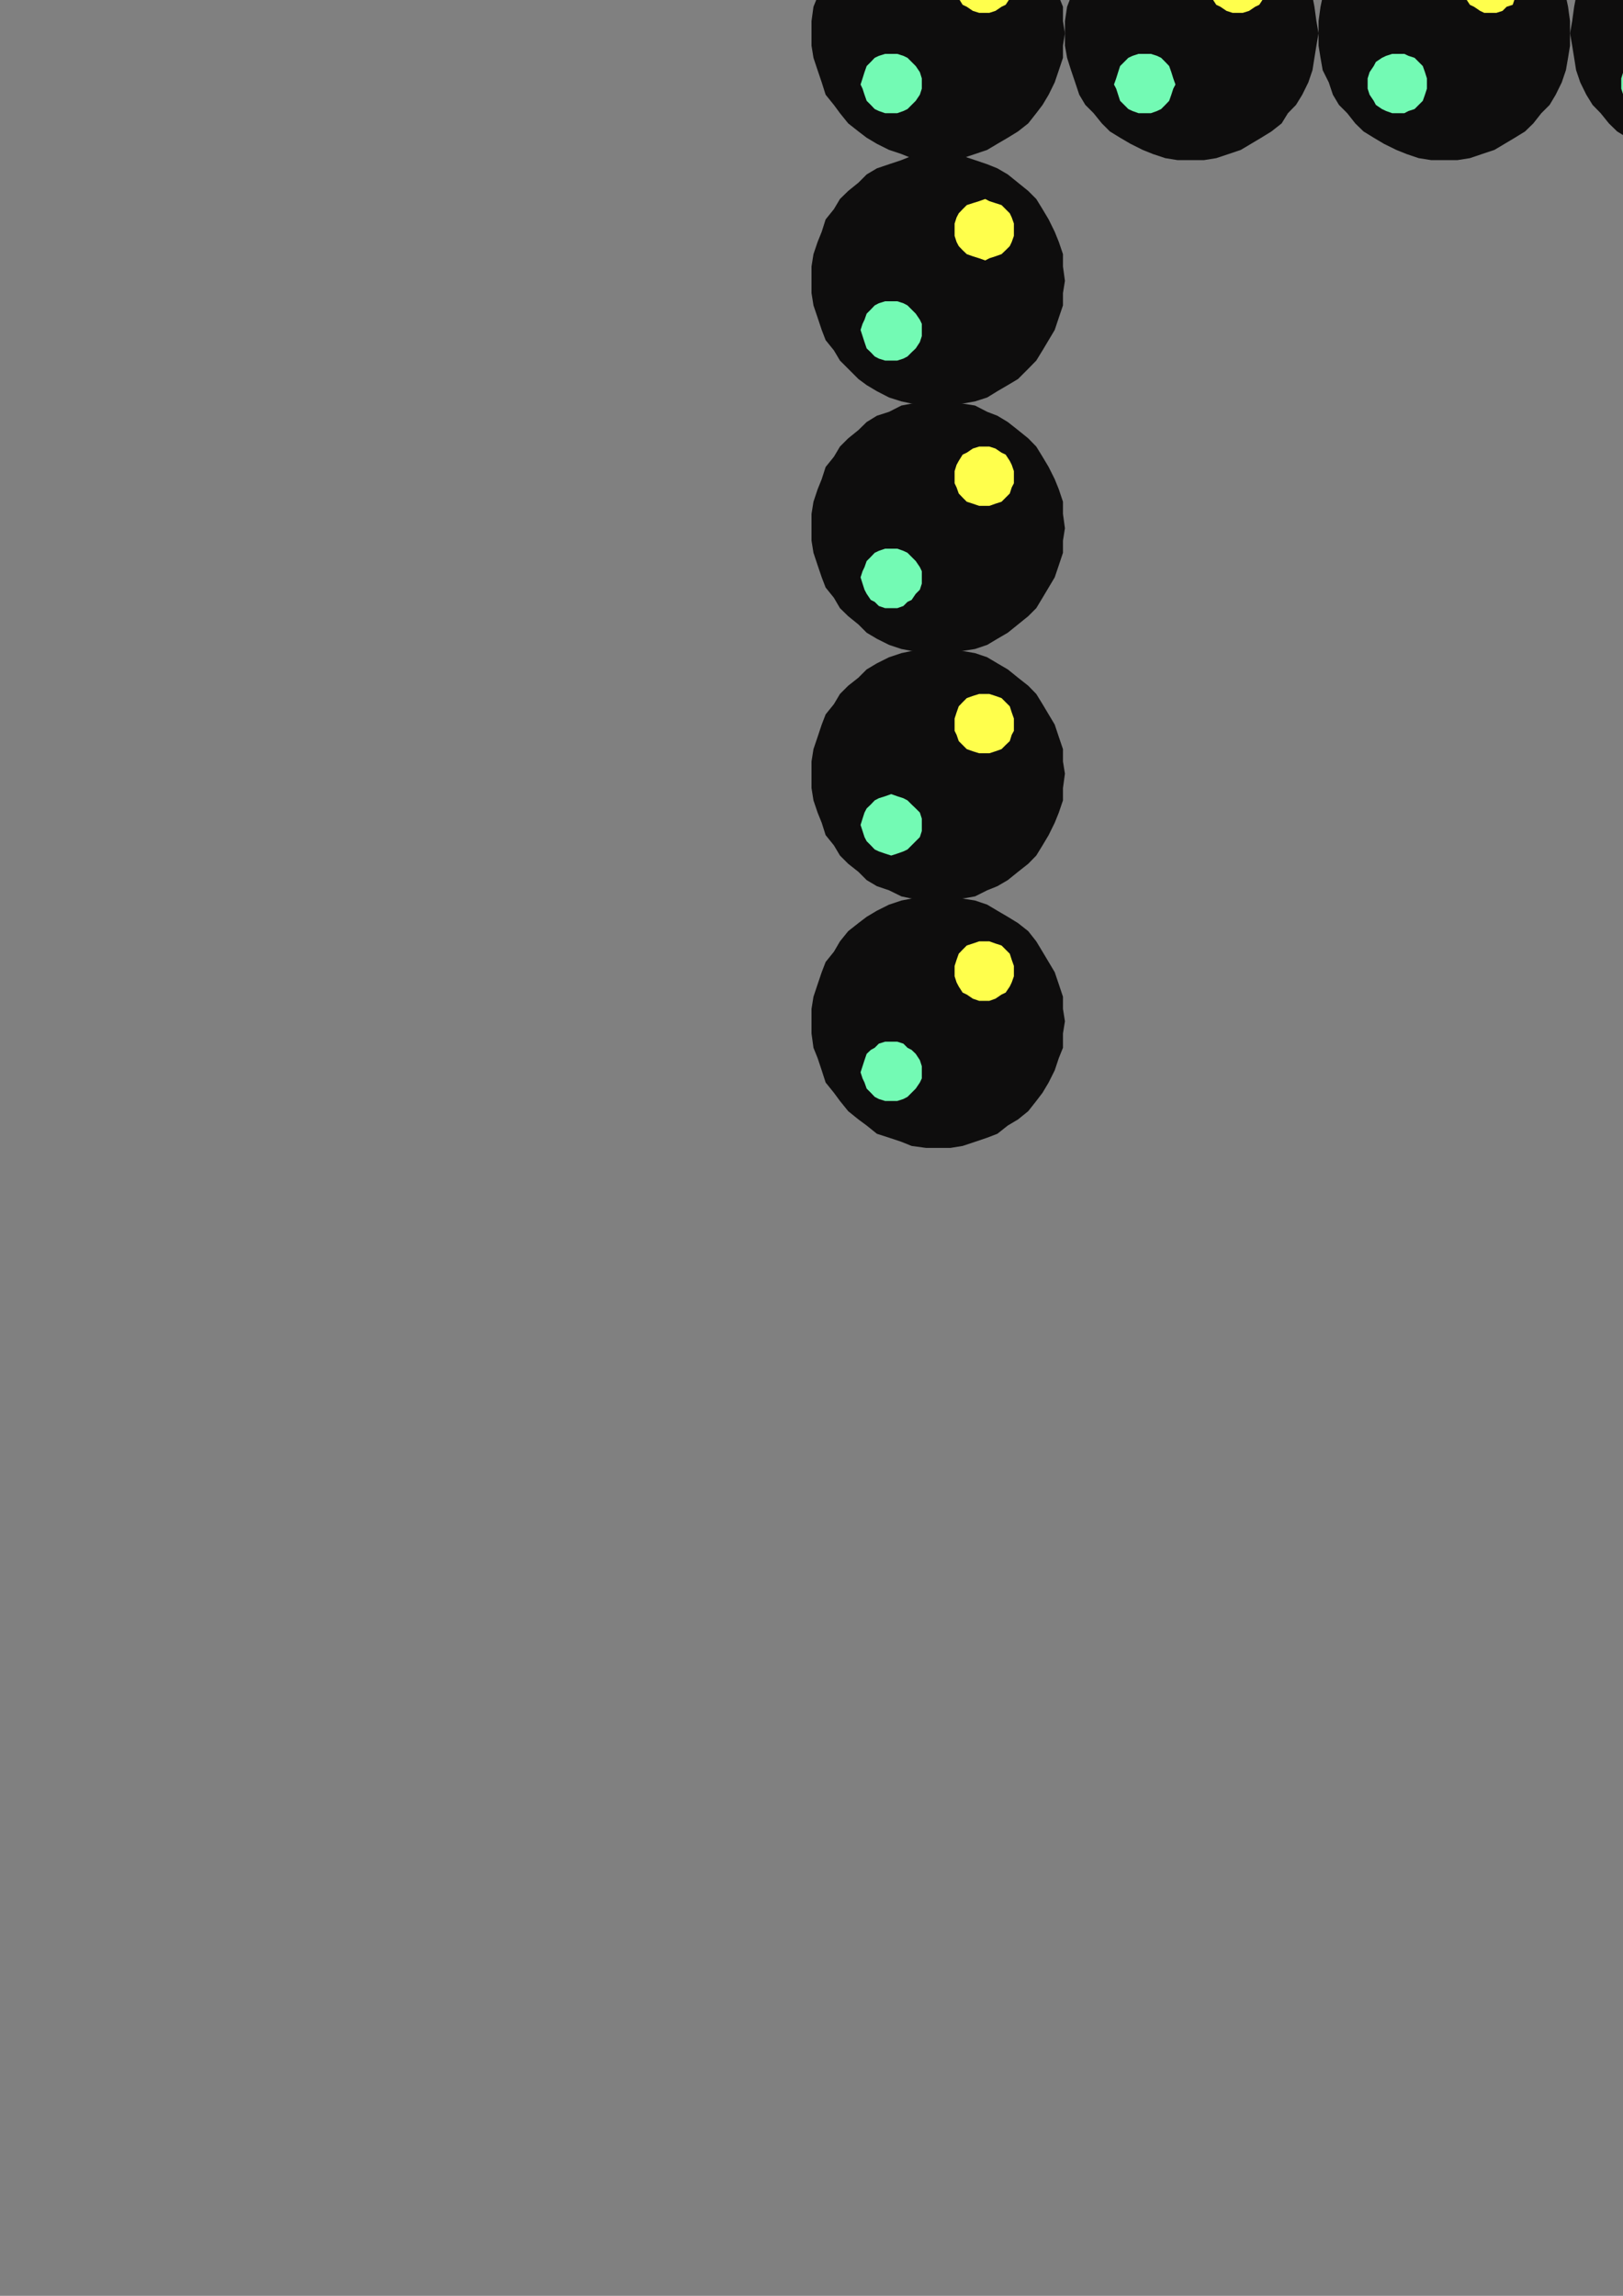 <?xml version="1.0" encoding="utf-8"?>
<!-- Created by UniConvertor 2.0rc4 (https://sk1project.net/) -->
<svg xmlns="http://www.w3.org/2000/svg" height="841.89pt" viewBox="0 0 595.276 841.89" width="595.276pt" version="1.1" xmlns:xlink="http://www.w3.org/1999/xlink" id="79818300-f60d-11ea-9a68-dcc15c148e23">

<rect x="0" y="0" width="595.276" height="841.89" fill="#808080" stroke="none"/>

<g>
	<g>
		<path style="fill:#0e0d0d;" d="M 344.078,58.713 L 339.614,58.713 334.358,57.993 330.614,56.481 326.078,54.969 321.614,52.737 317.87,50.505 314.846,48.201 311.102,45.249 308.078,41.505 305.846,38.481 302.822,34.737 301.382,30.201 299.87,25.737 298.358,21.201 297.638,16.737 297.638,12.201 297.638,7.737 298.358,2.481 299.87,-1.263 301.382,-5.799 302.822,-10.263 305.846,-14.007 308.078,-17.031 311.102,-20.775 314.846,-23.799 317.87,-26.031 321.614,-28.983 326.078,-30.495 330.614,-32.007 334.358,-33.519 339.614,-34.239 344.078,-34.239 348.614,-34.239 353.078,-33.519 357.614,-32.007 362.078,-30.495 365.822,-28.983 369.638,-26.031 373.382,-23.799 377.126,-20.775 380.078,-17.031 382.382,-14.007 384.614,-10.263 386.846,-5.799 388.358,-1.263 389.87,2.481 389.87,7.737 390.59,12.201 389.87,16.737 389.87,21.201 388.358,25.737 386.846,30.201 384.614,34.737 382.382,38.481 380.078,41.505 377.126,45.249 373.382,48.201 369.638,50.505 365.822,52.737 362.078,54.969 357.614,56.481 353.078,57.993 348.614,58.713 344.078,58.713 Z" />
		<path style="fill:#ffff4c;" d="M 361.358,4.713 L 359.126,4.713 356.822,3.993 354.59,2.481 353.078,1.761 351.638,-0.543 350.846,-1.983 350.126,-4.287 350.126,-6.519 350.126,-8.751 350.846,-10.263 351.638,-12.495 353.078,-14.007 354.59,-15.519 356.822,-16.239 359.126,-17.031 361.358,-17.031 362.87,-17.031 365.102,-16.239 367.334,-15.519 368.846,-14.007 370.358,-12.495 371.078,-10.263 371.87,-8.751 371.87,-6.519 371.87,-4.287 371.078,-1.983 370.358,-0.543 368.846,1.761 367.334,2.481 365.102,3.993 362.87,4.713 361.358,4.713 Z" />
		<path style="fill:#73fab4;" d="M 326.87,41.505 L 324.638,41.505 322.334,40.713 320.822,39.993 319.382,38.481 317.87,36.969 317.078,34.737 316.358,32.505 315.638,30.993 316.358,28.761 317.078,26.457 317.87,24.225 319.382,22.713 320.822,21.201 322.334,20.481 324.638,19.761 326.87,19.761 329.102,19.761 331.334,20.481 332.846,21.201 334.358,22.713 335.87,24.225 337.382,26.457 338.102,28.761 338.102,30.993 338.102,32.505 337.382,34.737 335.87,36.969 334.358,38.481 332.846,39.993 331.334,40.713 329.102,41.505 326.87,41.505 Z" />
		<path style="fill:#0e0d0d;" d="M 344.078,149.505 L 339.614,148.713 334.358,147.993 330.614,147.201 326.078,145.761 321.614,143.457 317.87,141.225 314.846,138.993 311.102,135.249 308.078,132.225 305.846,128.481 302.822,124.737 301.382,120.993 299.87,116.457 298.358,111.993 297.638,107.457 297.638,102.993 297.638,97.737 298.358,93.201 299.87,88.737 301.382,84.993 302.822,80.457 305.846,76.713 308.078,72.969 311.102,70.017 314.846,66.993 317.87,63.969 321.614,61.737 326.078,60.225 330.614,58.713 334.358,57.201 339.614,56.481 344.078,56.481 348.614,56.481 353.078,57.201 357.614,58.713 362.078,60.225 365.822,61.737 369.638,63.969 373.382,66.993 377.126,70.017 380.078,72.969 382.382,76.713 384.614,80.457 386.846,84.993 388.358,88.737 389.87,93.201 389.87,97.737 390.59,102.993 389.87,107.457 389.87,111.993 388.358,116.457 386.846,120.993 384.614,124.737 382.382,128.481 380.078,132.225 377.126,135.249 373.382,138.993 369.638,141.225 365.822,143.457 362.078,145.761 357.614,147.201 353.078,147.993 348.614,148.713 344.078,149.505 Z" />
		<path style="fill:#ffff4c;" d="M 361.358,95.505 L 359.126,94.713 356.822,93.993 354.59,93.201 353.078,91.761 351.638,90.249 350.846,88.737 350.126,86.505 350.126,84.201 350.126,81.969 350.846,79.737 351.638,78.225 353.078,76.713 354.59,75.201 356.822,74.481 359.126,73.761 361.358,72.969 362.87,73.761 365.102,74.481 367.334,75.201 368.846,76.713 370.358,78.225 371.078,79.737 371.87,81.969 371.87,84.201 371.87,86.505 371.078,88.737 370.358,90.249 368.846,91.761 367.334,93.201 365.102,93.993 362.87,94.713 361.358,95.505 Z" />
		<path style="fill:#73fab4;" d="M 326.87,132.225 L 324.638,132.225 322.334,131.505 320.822,130.713 319.382,129.201 317.87,127.761 317.078,125.457 316.358,123.225 315.638,120.993 316.358,118.761 317.078,117.249 317.87,115.017 319.382,113.505 320.822,111.993 322.334,111.201 324.638,110.481 326.87,110.481 329.102,110.481 331.334,111.201 332.846,111.993 334.358,113.505 335.87,115.017 337.382,117.249 338.102,118.761 338.102,120.993 338.102,123.225 337.382,125.457 335.87,127.761 334.358,129.201 332.846,130.713 331.334,131.505 329.102,132.225 326.87,132.225 Z" />
		<path style="fill:#0e0d0d;" d="M 344.078,240.225 L 339.614,239.505 334.358,238.713 330.614,237.993 326.078,236.481 321.614,234.249 317.87,232.017 314.846,228.993 311.102,225.969 308.078,223.017 305.846,219.201 302.822,215.457 301.382,211.713 299.87,207.249 298.358,202.713 297.638,198.249 297.638,193.713 297.638,188.457 298.358,183.993 299.87,179.457 301.382,175.713 302.822,171.249 305.846,167.505 308.078,163.761 311.102,160.737 314.846,157.713 317.87,154.761 321.614,152.457 326.078,151.017 330.614,148.713 334.358,147.993 339.614,147.201 344.078,147.201 348.614,147.201 353.078,147.993 357.614,148.713 362.078,151.017 365.822,152.457 369.638,154.761 373.382,157.713 377.126,160.737 380.078,163.761 382.382,167.505 384.614,171.249 386.846,175.713 388.358,179.457 389.87,183.993 389.87,188.457 390.59,193.713 389.87,198.249 389.87,202.713 388.358,207.249 386.846,211.713 384.614,215.457 382.382,219.201 380.078,223.017 377.126,225.969 373.382,228.993 369.638,232.017 365.822,234.249 362.078,236.481 357.614,237.993 353.078,238.713 348.614,239.505 344.078,240.225 Z" />
		<path style="fill:#ffff4c;" d="M 361.358,185.505 L 359.126,185.505 356.822,184.713 354.59,183.993 353.078,182.481 351.638,180.969 350.846,178.737 350.126,177.225 350.126,174.993 350.126,172.761 350.846,170.457 351.638,169.017 353.078,166.713 354.59,165.993 356.822,164.481 359.126,163.761 361.358,163.761 362.87,163.761 365.102,164.481 367.334,165.993 368.846,166.713 370.358,169.017 371.078,170.457 371.87,172.761 371.87,174.993 371.87,177.225 371.078,178.737 370.358,180.969 368.846,182.481 367.334,183.993 365.102,184.713 362.87,185.505 361.358,185.505 Z" />
		<path style="fill:#73fab4;" d="M 326.87,223.017 L 324.638,223.017 322.334,222.225 320.822,220.713 319.382,219.993 317.87,217.761 317.078,216.249 316.358,214.017 315.638,211.713 316.358,209.481 317.078,207.969 317.87,205.737 319.382,204.225 320.822,202.713 322.334,201.993 324.638,201.201 326.87,201.201 329.102,201.201 331.334,201.993 332.846,202.713 334.358,204.225 335.87,205.737 337.382,207.969 338.102,209.481 338.102,211.713 338.102,214.017 337.382,216.249 335.87,217.761 334.358,219.993 332.846,220.713 331.334,222.225 329.102,223.017 326.87,223.017 Z" />
		<path style="fill:#0e0d0d;" d="M 344.078,330.225 L 339.614,330.225 334.358,329.505 330.614,328.713 326.078,326.481 321.614,324.969 317.87,322.737 314.846,319.713 311.102,316.761 308.078,313.737 305.846,309.993 302.822,306.249 301.382,301.713 299.87,297.969 298.358,293.505 297.638,288.969 297.638,283.713 297.638,279.249 298.358,274.713 299.87,270.249 301.382,265.713 302.822,261.969 305.846,258.225 308.078,254.481 311.102,251.457 314.846,248.505 317.87,245.481 321.614,243.249 326.078,241.017 330.614,239.505 334.358,238.713 339.614,237.993 344.078,237.201 348.614,237.993 353.078,238.713 357.614,239.505 362.078,241.017 365.822,243.249 369.638,245.481 373.382,248.505 377.126,251.457 380.078,254.481 382.382,258.225 384.614,261.969 386.846,265.713 388.358,270.249 389.87,274.713 389.87,279.249 390.59,283.713 389.87,288.969 389.87,293.505 388.358,297.969 386.846,301.713 384.614,306.249 382.382,309.993 380.078,313.737 377.126,316.761 373.382,319.713 369.638,322.737 365.822,324.969 362.078,326.481 357.614,328.713 353.078,329.505 348.614,330.225 344.078,330.225 Z" />
		<path style="fill:#ffff4c;" d="M 361.358,276.225 L 359.126,276.225 356.822,275.505 354.59,274.713 353.078,273.201 351.638,271.761 350.846,269.457 350.126,268.017 350.126,265.713 350.126,263.481 350.846,261.249 351.638,259.017 353.078,257.505 354.59,255.993 356.822,255.201 359.126,254.481 361.358,254.481 362.87,254.481 365.102,255.201 367.334,255.993 368.846,257.505 370.358,259.017 371.078,261.249 371.87,263.481 371.87,265.713 371.87,268.017 371.078,269.457 370.358,271.761 368.846,273.201 367.334,274.713 365.102,275.505 362.87,276.225 361.358,276.225 Z" />
		<path style="fill:#73fab4;" d="M 326.87,313.737 L 324.638,313.017 322.334,312.225 320.822,311.505 319.382,309.993 317.87,308.481 317.078,306.969 316.358,304.737 315.638,302.505 316.358,300.201 317.078,297.969 317.87,296.457 319.382,295.017 320.822,293.505 322.334,292.713 324.638,291.993 326.87,291.201 329.102,291.993 331.334,292.713 332.846,293.505 334.358,295.017 335.87,296.457 337.382,297.969 338.102,300.201 338.102,302.505 338.102,304.737 337.382,306.969 335.87,308.481 334.358,309.993 332.846,311.505 331.334,312.225 329.102,313.017 326.87,313.737 Z" />
		<path style="fill:#0e0d0d;" d="M 344.078,420.945 L 339.614,420.945 334.358,420.225 330.614,418.713 326.078,417.201 321.614,415.761 317.87,412.737 314.846,410.505 311.102,407.481 308.078,403.737 305.846,400.713 302.822,396.969 301.382,392.505 299.87,387.969 298.358,384.225 297.638,378.969 297.638,374.505 297.638,369.969 298.358,365.505 299.87,360.969 301.382,356.505 302.822,352.761 305.846,349.017 308.078,345.201 311.102,341.457 314.846,338.505 317.87,336.201 321.614,333.969 326.078,331.737 330.614,330.225 334.358,329.505 339.614,328.713 344.078,327.993 348.614,328.713 353.078,329.505 357.614,330.225 362.078,331.737 365.822,333.969 369.638,336.201 373.382,338.505 377.126,341.457 380.078,345.201 382.382,349.017 384.614,352.761 386.846,356.505 388.358,360.969 389.87,365.505 389.87,369.969 390.59,374.505 389.87,378.969 389.87,384.225 388.358,387.969 386.846,392.505 384.614,396.969 382.382,400.713 380.078,403.737 377.126,407.481 373.382,410.505 369.638,412.737 365.822,415.761 362.078,417.201 357.614,418.713 353.078,420.225 348.614,420.945 344.078,420.945 Z" />
		<path style="fill:#ffff4c;" d="M 361.358,367.017 L 359.126,367.017 356.822,366.225 354.59,364.713 353.078,363.993 351.638,361.761 350.846,360.249 350.126,358.017 350.126,355.713 350.126,354.201 350.846,351.969 351.638,349.737 353.078,348.225 354.59,346.713 356.822,345.993 359.126,345.201 361.358,345.201 362.87,345.201 365.102,345.993 367.334,346.713 368.846,348.225 370.358,349.737 371.078,351.969 371.87,354.201 371.87,355.713 371.87,358.017 371.078,360.249 370.358,361.761 368.846,363.993 367.334,364.713 365.102,366.225 362.87,367.017 361.358,367.017 Z" />
		<path style="fill:#73fab4;" d="M 326.87,403.737 L 324.638,403.737 322.334,403.017 320.822,402.225 319.382,400.713 317.87,399.201 317.078,396.969 316.358,395.457 315.638,393.225 316.358,390.993 317.078,388.761 317.87,386.457 319.382,385.017 320.822,384.225 322.334,382.713 324.638,381.993 326.87,381.993 329.102,381.993 331.334,382.713 332.846,384.225 334.358,385.017 335.87,386.457 337.382,388.761 338.102,390.993 338.102,393.225 338.102,395.457 337.382,396.969 335.87,399.201 334.358,400.713 332.846,402.225 331.334,403.017 329.102,403.737 326.87,403.737 Z" />
		<path style="fill:#0e0d0d;" d="M 437.102,58.713 L 431.846,58.713 427.382,57.993 422.846,56.481 419.102,54.969 414.638,52.737 410.822,50.505 407.078,48.201 404.126,45.249 401.102,41.505 398.078,38.481 395.846,34.737 394.334,30.201 392.822,25.737 391.382,21.201 390.59,16.737 390.59,12.201 390.59,7.737 391.382,2.481 392.822,-1.263 394.334,-5.799 395.846,-10.263 398.078,-14.007 401.102,-17.031 404.126,-20.775 407.078,-23.799 410.822,-26.031 414.638,-28.983 419.102,-30.495 422.846,-32.007 427.382,-33.519 431.846,-34.239 437.102,-34.239 441.638,-34.239 446.102,-33.519 450.638,-32.007 455.102,-30.495 458.846,-28.983 462.59,-26.031 466.334,-23.799 470.078,-20.775 472.382,-17.031 475.334,-14.007 477.638,-10.263 479.87,-5.799 481.382,-1.263 482.102,2.481 482.822,7.737 483.614,12.201 482.822,16.737 482.102,21.201 481.382,25.737 479.87,30.201 477.638,34.737 475.334,38.481 472.382,41.505 470.078,45.249 466.334,48.201 462.59,50.505 458.846,52.737 455.102,54.969 450.638,56.481 446.102,57.993 441.638,58.713 437.102,58.713 Z" />
		<path style="fill:#ffff4c;" d="M 453.59,4.713 L 452.078,4.713 449.846,3.993 447.614,2.481 446.102,1.761 444.59,-0.543 443.87,-1.983 443.078,-4.287 443.078,-6.519 443.078,-8.751 443.87,-10.263 444.59,-12.495 446.102,-14.007 447.614,-15.519 449.846,-16.239 452.078,-17.031 453.59,-17.031 455.822,-17.031 458.126,-16.239 460.358,-15.519 461.87,-14.007 463.382,-12.495 464.102,-10.263 464.822,-8.751 464.822,-6.519 464.822,-4.287 464.102,-1.983 463.382,-0.543 461.87,1.761 460.358,2.481 458.126,3.993 455.822,4.713 453.59,4.713 Z" />
		<path style="fill:#73fab4;" d="M 419.822,41.505 L 417.59,41.505 415.358,40.713 413.846,39.993 412.334,38.481 410.822,36.969 410.102,34.737 409.382,32.505 408.59,30.993 409.382,28.761 410.102,26.457 410.822,24.225 412.334,22.713 413.846,21.201 415.358,20.481 417.59,19.761 419.822,19.761 422.126,19.761 424.358,20.481 425.87,21.201 427.382,22.713 428.822,24.225 429.614,26.457 430.334,28.761 431.126,30.993 430.334,32.505 429.614,34.737 428.822,36.969 427.382,38.481 425.87,39.993 424.358,40.713 422.126,41.505 419.822,41.505 Z" />
		<path style="fill:#0e0d0d;" d="M 530.126,58.713 L 524.87,58.713 520.334,57.993 515.87,56.481 512.126,54.969 507.59,52.737 503.846,50.505 500.102,48.201 497.078,45.249 494.126,41.505 491.102,38.481 488.87,34.737 487.358,30.201 485.126,25.737 484.334,21.201 483.614,16.737 483.614,12.201 483.614,7.737 484.334,2.481 485.126,-1.263 487.358,-5.799 488.87,-10.263 491.102,-14.007 494.126,-17.031 497.078,-20.775 500.102,-23.799 503.846,-26.031 507.59,-28.983 512.126,-30.495 515.87,-32.007 520.334,-33.519 524.87,-34.239 530.126,-34.239 534.59,-34.239 539.126,-33.519 543.59,-32.007 548.126,-30.495 551.87,-28.983 555.614,-26.031 559.358,-23.799 562.382,-20.775 565.334,-17.031 568.358,-14.007 570.59,-10.263 572.822,-5.799 574.334,-1.263 575.126,2.481 575.846,7.737 575.846,12.201 575.846,16.737 575.126,21.201 574.334,25.737 572.822,30.201 570.59,34.737 568.358,38.481 565.334,41.505 562.382,45.249 559.358,48.201 555.614,50.505 551.87,52.737 548.126,54.969 543.59,56.481 539.126,57.993 534.59,58.713 530.126,58.713 Z" />
		<path style="fill:#ffff4c;" d="M 546.614,4.713 L 544.382,4.713 542.87,3.993 540.638,2.481 539.126,1.761 537.614,-0.543 536.822,-1.983 536.102,-4.287 536.102,-6.519 536.102,-8.751 536.822,-10.263 537.614,-12.495 539.126,-14.007 540.638,-15.519 542.87,-16.239 544.382,-17.031 546.614,-17.031 548.846,-17.031 551.078,-16.239 552.59,-15.519 554.822,-14.007 555.614,-12.495 557.126,-10.263 557.846,-8.751 557.846,-6.519 557.846,-4.287 557.126,-1.983 555.614,-0.543 554.822,1.761 552.59,2.481 551.078,3.993 548.846,4.713 546.614,4.713 Z" />
		<path style="fill:#73fab4;" d="M 512.846,41.505 L 510.614,41.505 508.382,40.713 506.87,39.993 504.638,38.481 503.846,36.969 502.334,34.737 501.614,32.505 501.614,30.993 501.614,28.761 502.334,26.457 503.846,24.225 504.638,22.713 506.87,21.201 508.382,20.481 510.614,19.761 512.846,19.761 515.078,19.761 516.59,20.481 518.822,21.201 520.334,22.713 521.846,24.225 522.638,26.457 523.358,28.761 523.358,30.993 523.358,32.505 522.638,34.737 521.846,36.969 520.334,38.481 518.822,39.993 516.59,40.713 515.078,41.505 512.846,41.505 Z" />
		<path style="fill:#0e0d0d;" d="M 622.358,58.713 L 617.822,58.713 613.358,57.993 608.822,56.481 604.358,54.969 600.614,52.737 596.87,50.505 593.126,48.201 590.102,45.249 587.078,41.505 584.126,38.481 581.822,34.737 579.59,30.201 578.078,25.737 577.358,21.201 576.638,16.737 575.846,12.201 576.638,7.737 577.358,2.481 578.078,-1.263 579.59,-5.799 581.822,-10.263 584.126,-14.007 587.078,-17.031 590.102,-20.775 593.126,-23.799 596.87,-26.031 600.614,-28.983 604.358,-30.495 608.822,-32.007 613.358,-33.519 617.822,-34.239 622.358,-34.239 627.614,-34.239 632.078,-33.519 636.614,-32.007 640.358,-30.495 644.822,-28.983 648.638,-26.031 652.382,-23.799 655.334,-20.775 658.358,-17.031 661.382,-14.007 663.614,-10.263 665.126,-5.799 666.638,-1.263 668.078,2.481 668.87,7.737 668.87,12.201 668.87,16.737 668.078,21.201 666.638,25.737 665.126,30.201 663.614,34.737 661.382,38.481 658.358,41.505 655.334,45.249 652.382,48.201 648.638,50.505 644.822,52.737 640.358,54.969 636.614,56.481 632.078,57.993 627.614,58.713 622.358,58.713 Z" />
		<path style="fill:#ffff4c;" d="M 639.638,4.713 L 637.334,4.713 635.102,3.993 633.59,2.481 632.078,1.761 630.638,-0.543 629.846,-1.983 629.126,-4.287 628.334,-6.519 629.126,-8.751 629.846,-10.263 630.638,-12.495 632.078,-14.007 633.59,-15.519 635.102,-16.239 637.334,-17.031 639.638,-17.031 641.87,-17.031 644.102,-16.239 645.614,-15.519 647.126,-14.007 648.638,-12.495 649.358,-10.263 650.078,-8.751 650.87,-6.519 650.078,-4.287 649.358,-1.983 648.638,-0.543 647.126,1.761 645.614,2.481 644.102,3.993 641.87,4.713 639.638,4.713 Z" />
		<path style="fill:#73fab4;" d="M 605.078,41.505 L 603.638,41.505 601.334,40.713 599.102,39.993 597.59,38.481 596.078,36.969 595.358,34.737 594.638,32.505 594.638,30.993 594.638,28.761 595.358,26.457 596.078,24.225 597.59,22.713 599.102,21.201 601.334,20.481 603.638,19.761 605.078,19.761 607.382,19.761 609.614,20.481 611.846,21.201 613.358,22.713 614.87,24.225 615.59,26.457 616.382,28.761 616.382,30.993 616.382,32.505 615.59,34.737 614.87,36.969 613.358,38.481 611.846,39.993 609.614,40.713 607.382,41.505 605.078,41.505 Z" />
		<path style="fill:#0e0d0d;" d="M 715.382,58.713 L 710.846,58.713 706.382,57.993 701.846,56.481 697.382,54.969 693.638,52.737 689.822,50.505 686.078,48.201 682.334,45.249 679.382,41.505 677.078,38.481 674.846,34.737 672.614,30.201 671.102,25.737 669.59,21.201 669.59,16.737 668.87,12.201 669.59,7.737 669.59,2.481 671.102,-1.263 672.614,-5.799 674.846,-10.263 677.078,-14.007 679.382,-17.031 682.334,-20.775 686.078,-23.799 689.822,-26.031 693.638,-28.983 697.382,-30.495 701.846,-32.007 706.382,-33.519 710.846,-34.239 715.382,-34.239 719.846,-34.239 725.102,-33.519 728.846,-32.007 733.382,-30.495 737.846,-28.983 741.59,-26.031 744.614,-23.799 748.358,-20.775 751.382,-17.031 753.614,-14.007 756.638,-10.263 758.078,-5.799 759.59,-1.263 761.102,2.481 761.822,7.737 761.822,12.201 761.822,16.737 761.102,21.201 759.59,25.737 758.078,30.201 756.638,34.737 753.614,38.481 751.382,41.505 748.358,45.249 744.614,48.201 741.59,50.505 737.846,52.737 733.382,54.969 728.846,56.481 725.102,57.993 719.846,58.713 715.382,58.713 Z" />
		<path style="fill:#ffff4c;" d="M 732.59,4.713 L 730.358,4.713 728.126,3.993 726.614,2.481 724.382,1.761 723.59,-0.543 722.078,-1.983 721.358,-4.287 721.358,-6.519 721.358,-8.751 722.078,-10.263 723.59,-12.495 724.382,-14.007 726.614,-15.519 728.126,-16.239 730.358,-17.031 732.59,-17.031 734.822,-17.031 736.334,-16.239 738.638,-15.519 740.078,-14.007 741.59,-12.495 742.382,-10.263 743.102,-8.751 743.102,-6.519 743.102,-4.287 742.382,-1.983 741.59,-0.543 740.078,1.761 738.638,2.481 736.334,3.993 734.822,4.713 732.59,4.713 Z" />
		<path style="fill:#73fab4;" d="M 698.102,41.505 L 695.87,41.505 694.358,40.713 692.126,39.993 690.614,38.481 689.102,36.969 688.382,34.737 687.59,32.505 687.59,30.993 687.59,28.761 688.382,26.457 689.102,24.225 690.614,22.713 692.126,21.201 694.358,20.481 695.87,19.761 698.102,19.761 700.334,19.761 702.638,20.481 704.078,21.201 706.382,22.713 707.102,24.225 708.614,26.457 709.334,28.761 709.334,30.993 709.334,32.505 708.614,34.737 707.102,36.969 706.382,38.481 704.078,39.993 702.638,40.713 700.334,41.505 698.102,41.505 Z" />
	</g>
</g>
<g>
</g>
<g>
</g>
<g>
</g>
</svg>
